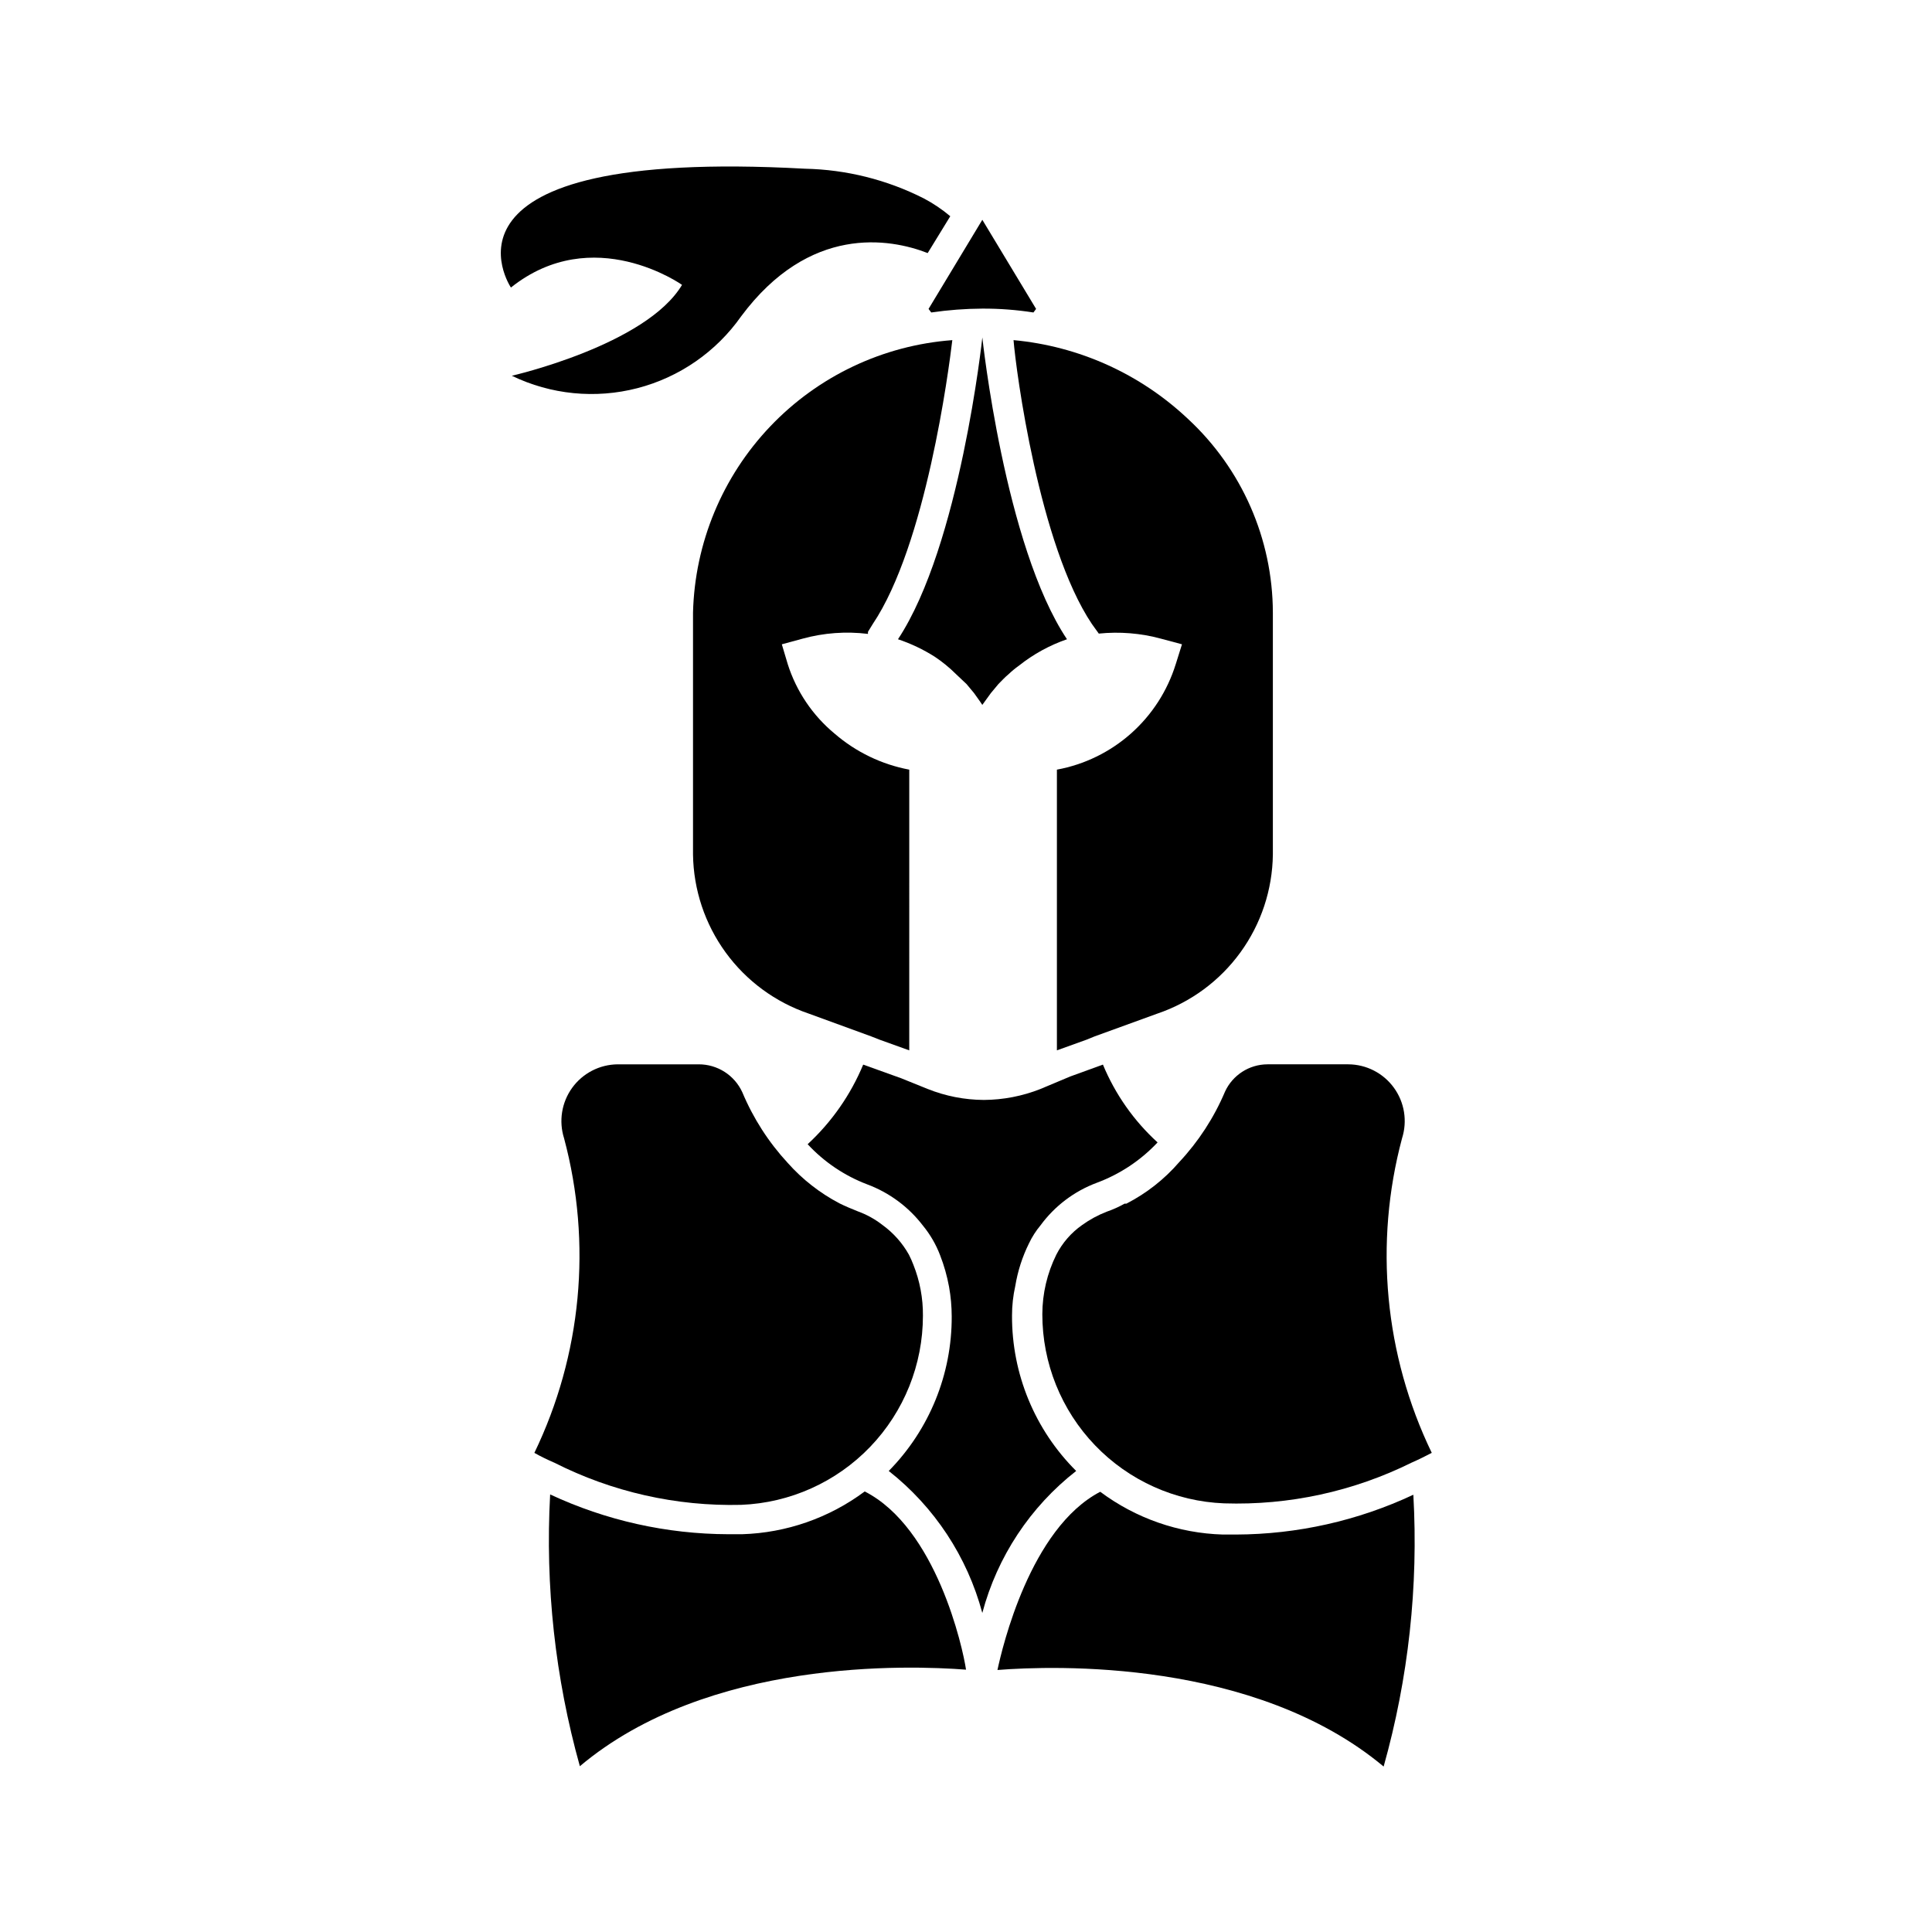 <?xml version="1.0" encoding="UTF-8"?>
<!-- Uploaded to: ICON Repo, www.svgrepo.com, Generator: ICON Repo Mixer Tools -->
<svg fill="#000000" width="800px" height="800px" version="1.1" viewBox="144 144 512 512" xmlns="http://www.w3.org/2000/svg">
 <g>
  <path d="m279.64 243.58c10.352 5.008 22.145 6.172 33.277 3.289 11.129-2.883 20.875-9.629 27.492-19.035 18.105-24.324 39.359-20.703 49.438-16.766l5.984-9.762c-2.16-1.82-4.512-3.406-7.008-4.723-9.773-4.953-20.535-7.644-31.488-7.871-102.96-5.668-77.934 31.488-77.934 31.488 21.805-17.398 45.344-0.707 45.344-0.707-9.523 15.977-45.105 24.086-45.105 24.086z"/>
  <path d="m390.79 226.81c4.484-0.656 9.008-1 13.539-1.023 4.535-0.02 9.062 0.324 13.539 1.023l0.707-0.945-14.25-23.617-14.25 23.617z"/>
  <path d="m374.02 311.99v-0.551l1.258-2.047c14.09-20.941 20.152-67.305 21.098-75.258l0.004 0.004c-18.363 1.379-35.562 9.523-48.258 22.863-12.699 13.336-19.992 30.914-20.465 49.32v64.156c0.133 9.324 3.152 18.375 8.633 25.914 5.481 7.539 13.164 13.199 21.988 16.203l16.609 6.062 2.203 0.867 7.871 2.832 0.004-74.391c-7.312-1.379-14.129-4.664-19.762-9.527-5.828-4.816-10.148-11.211-12.438-18.418l-1.574-5.273 5.512-1.496c5.633-1.547 11.52-1.977 17.316-1.262z"/>
  <path d="m397.32 322.62 2.832 2.676 1.969 2.363c0.707 1.023 1.496 2.047 2.203 3.148l2.281-3.148 1.969-2.363c0.945-0.945 1.73-1.812 2.676-2.598h0.004c0.863-0.824 1.785-1.59 2.758-2.281 3.82-3.043 8.133-5.414 12.75-7.008-16.531-24.719-22.434-79.98-22.434-79.98s-5.902 55.105-22.355 79.98c3.43 1.145 6.707 2.703 9.762 4.644 2.004 1.336 3.875 2.867 5.586 4.566z"/>
  <path d="m433.38 309.39 1.812 2.519c5.519-0.566 11.098-0.113 16.453 1.34l5.59 1.496-1.652 5.273h-0.004c-2.203 7.086-6.301 13.434-11.848 18.359-5.551 4.926-12.344 8.242-19.641 9.586v74.391l7.871-2.832 2.125-0.867 16.688-6.062h0.004c8.816-3.008 16.484-8.668 21.953-16.211 5.473-7.539 8.473-16.59 8.59-25.906v-64.156c-0.055-19.492-8.211-38.082-22.516-51.324-12.641-11.922-28.906-19.266-46.207-20.859 0.629 7.949 6.769 54.395 20.781 75.254z"/>
  <path d="m468.64 433.3c-2.914 6.883-7.016 13.199-12.121 18.656-3.918 4.543-8.676 8.285-14.012 11.023h-0.473c-1.508 0.848-3.09 1.559-4.723 2.125-2.32 0.898-4.516 2.09-6.535 3.539-2.891 2.027-5.242 4.731-6.848 7.875-2.418 4.894-3.684 10.281-3.699 15.742-0.012 12.965 5 25.43 13.984 34.781 8.98 9.348 21.238 14.855 34.191 15.363 17.191 0.555 34.258-3.152 49.672-10.785 1.812-0.789 3.543-1.652 5.352-2.598h0.004c-12.527-25.945-15.32-55.527-7.875-83.363 1.453-4.559 0.652-9.535-2.164-13.406-2.812-3.871-7.297-6.172-12.082-6.195h-21.414c-4.84 0.016-9.234 2.844-11.258 7.242z"/>
  <path d="m290.89 531.62c15.328 7.766 32.34 11.605 49.516 11.18 12.957-0.508 25.211-6.016 34.191-15.363 8.984-9.352 13.996-21.816 13.988-34.781 0.039-4.609-0.816-9.18-2.519-13.461-0.348-0.914-0.742-1.805-1.184-2.676-1.734-3.102-4.125-5.789-7.004-7.875-1.973-1.543-4.18-2.766-6.535-3.621-1.574-0.629-3.305-1.34-4.879-2.125-5.176-2.715-9.816-6.34-13.699-10.703-5.078-5.492-9.156-11.836-12.043-18.738-2.07-4.523-6.598-7.418-11.574-7.398h-21.488c-4.769 0.051-9.234 2.359-12.031 6.227-2.793 3.867-3.586 8.828-2.141 13.375 7.445 27.836 4.652 57.418-7.871 83.363 1.652 0.945 3.465 1.812 5.273 2.598z"/>
  <path d="m373.16 539.25c-9.422 7.023-20.77 10.98-32.512 11.336h-3.621c-16.324-0.039-32.445-3.637-47.234-10.547-1.332 24.277 1.328 48.609 7.875 72.027 33.93-28.574 87.066-26.766 102.34-25.586-0.867-5.902-7.875-37.547-26.844-47.23z"/>
  <path d="m429.2 533.82c-10.949-10.895-17.074-25.727-17.004-41.172-0.004-2.648 0.289-5.289 0.867-7.871 0.645-3.91 1.863-7.707 3.621-11.258 0.816-1.723 1.848-3.34 3.07-4.801 3.758-5.121 8.93-9.031 14.879-11.258 6.133-2.273 11.656-5.938 16.137-10.707-6.285-5.727-11.23-12.77-14.484-20.625l-8.66 3.148-7.871 3.305v0.004c-4.789 1.895-9.887 2.883-15.035 2.91-5.098-0.027-10.145-1.016-14.879-2.91l-7.008-2.832-10.078-3.621 0.004-0.004c-3.328 8.012-8.352 15.211-14.723 21.098 4.359 4.707 9.75 8.344 15.746 10.629 5.863 2.18 10.996 5.973 14.801 10.941 1.938 2.359 3.477 5.016 4.562 7.871 1.051 2.699 1.844 5.496 2.363 8.344 0.469 2.598 0.703 5.234 0.707 7.871 0.059 15.312-5.941 30.027-16.688 40.938 12.109 9.535 20.809 22.734 24.797 37.629 3.973-14.918 12.707-28.133 24.875-37.629z"/>
  <path d="m471.55 550.67h-3.465c-11.742-0.34-23.098-4.301-32.512-11.336-18.578 9.684-25.977 41.328-27.238 47.23 14.957-1.18 68.094-2.992 102.34 25.586h0.004c6.578-23.41 9.238-47.75 7.871-72.027-14.711 6.894-30.75 10.492-46.996 10.547z"/>
 </g>
</svg>